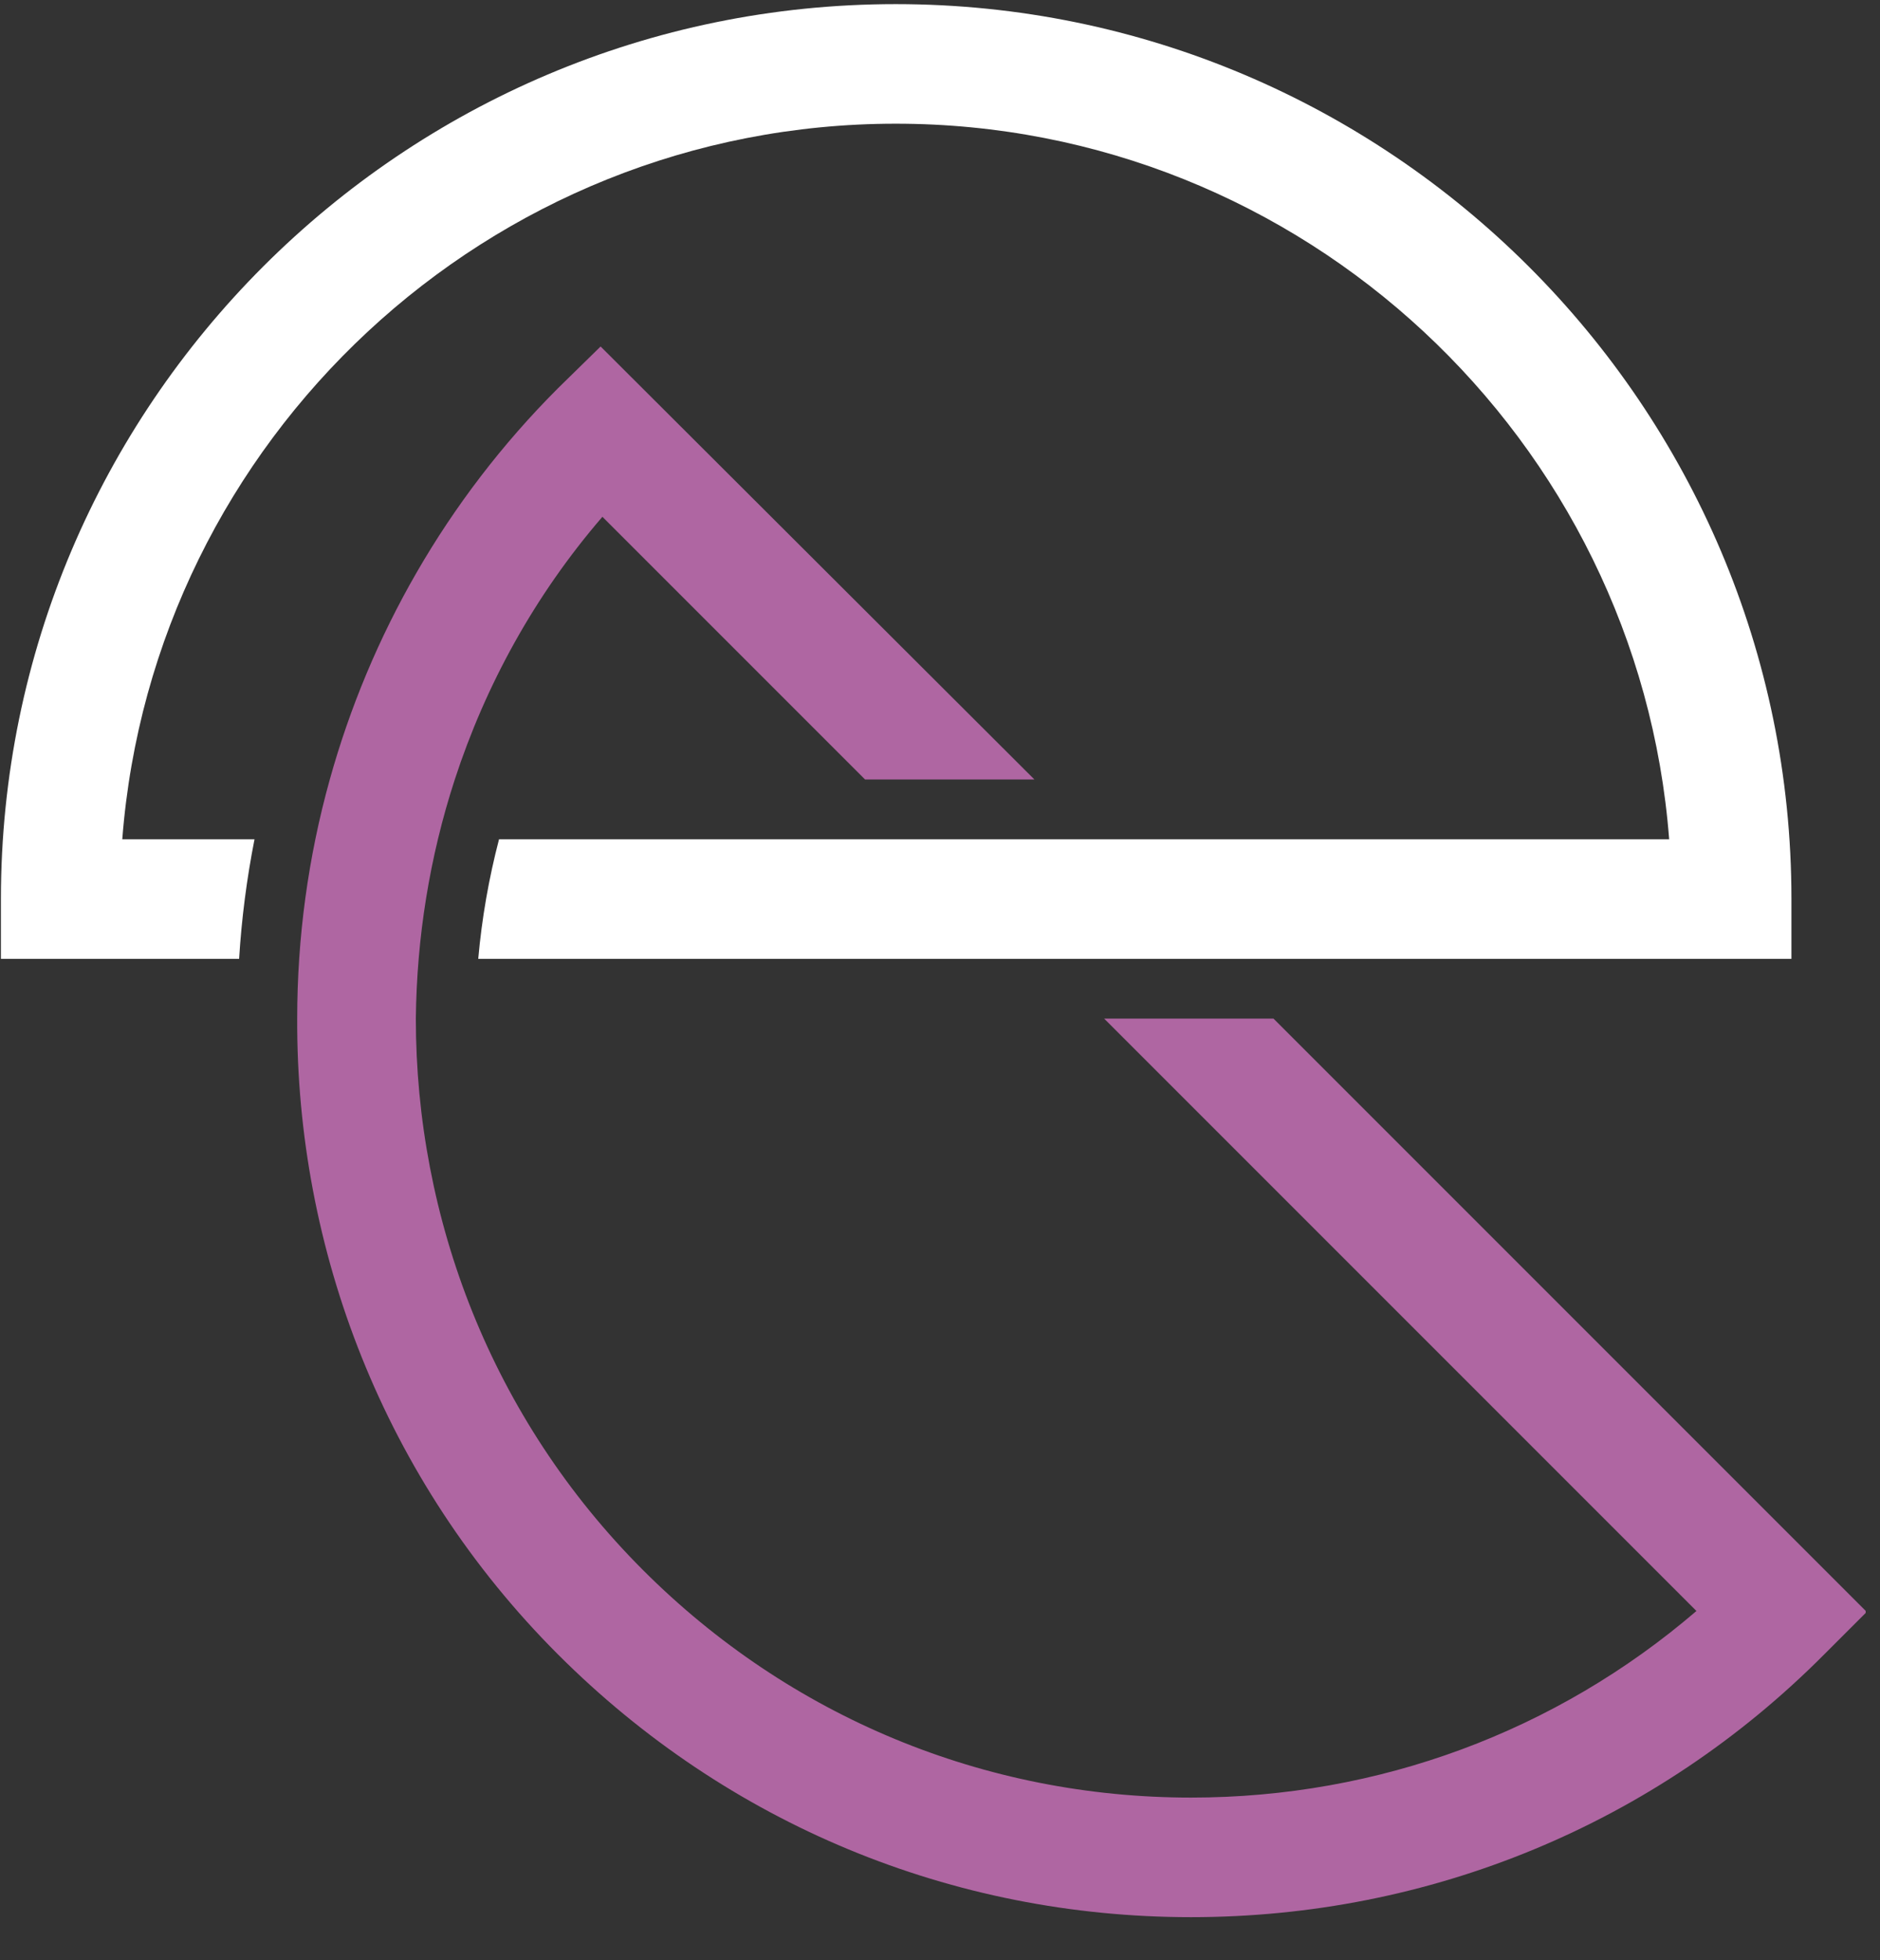 <svg xmlns="http://www.w3.org/2000/svg" width="47" height="49" viewBox="0 0 47 49" fill="none"><rect x="0" y="0" width="47" height="49" fill="#333333" stroke="none"/><g clip-path="url(#clip0_1_168)"><path d="M31.837 25.461H27.603L42.411 40.269C38.902 43.28 34.464 44.933 29.777 44.933C24.615 44.933 19.747 42.918 16.079 39.25C12.275 35.446 10.396 30.443 10.396 25.461C10.418 23.446 10.736 21.431 11.37 19.484C12.139 17.129 13.362 14.888 15.06 12.918L21.626 19.484H25.86L15.015 8.661L13.951 9.703C11.143 12.511 9.241 15.907 8.245 19.484C7.702 21.431 7.43 23.446 7.43 25.461C7.407 31.212 9.581 36.986 13.951 41.356C18.185 45.59 23.8 47.922 29.777 47.922C35.754 47.922 41.392 45.59 45.603 41.356L46.668 40.292L31.837 25.461Z" fill="#AF66A2"></path><path d="M22.393 3.092C32.582 3.092 40.959 10.993 41.729 20.978H12.476C12.22 21.959 12.046 22.956 11.956 23.967H44.786V22.473C44.786 10.133 34.733 0.103 22.393 0.103C10.054 0.103 0.023 10.133 0.023 22.473V23.967H5.978C6.039 22.971 6.167 21.974 6.363 20.978H3.057C3.827 10.993 12.205 3.092 22.393 3.092Z" fill="white"></path></g><defs><clipPath id="clip0_1_168"><rect width="46.642" height="48" fill="white" transform="translate(0 0.034)"></rect></clipPath></defs></svg>